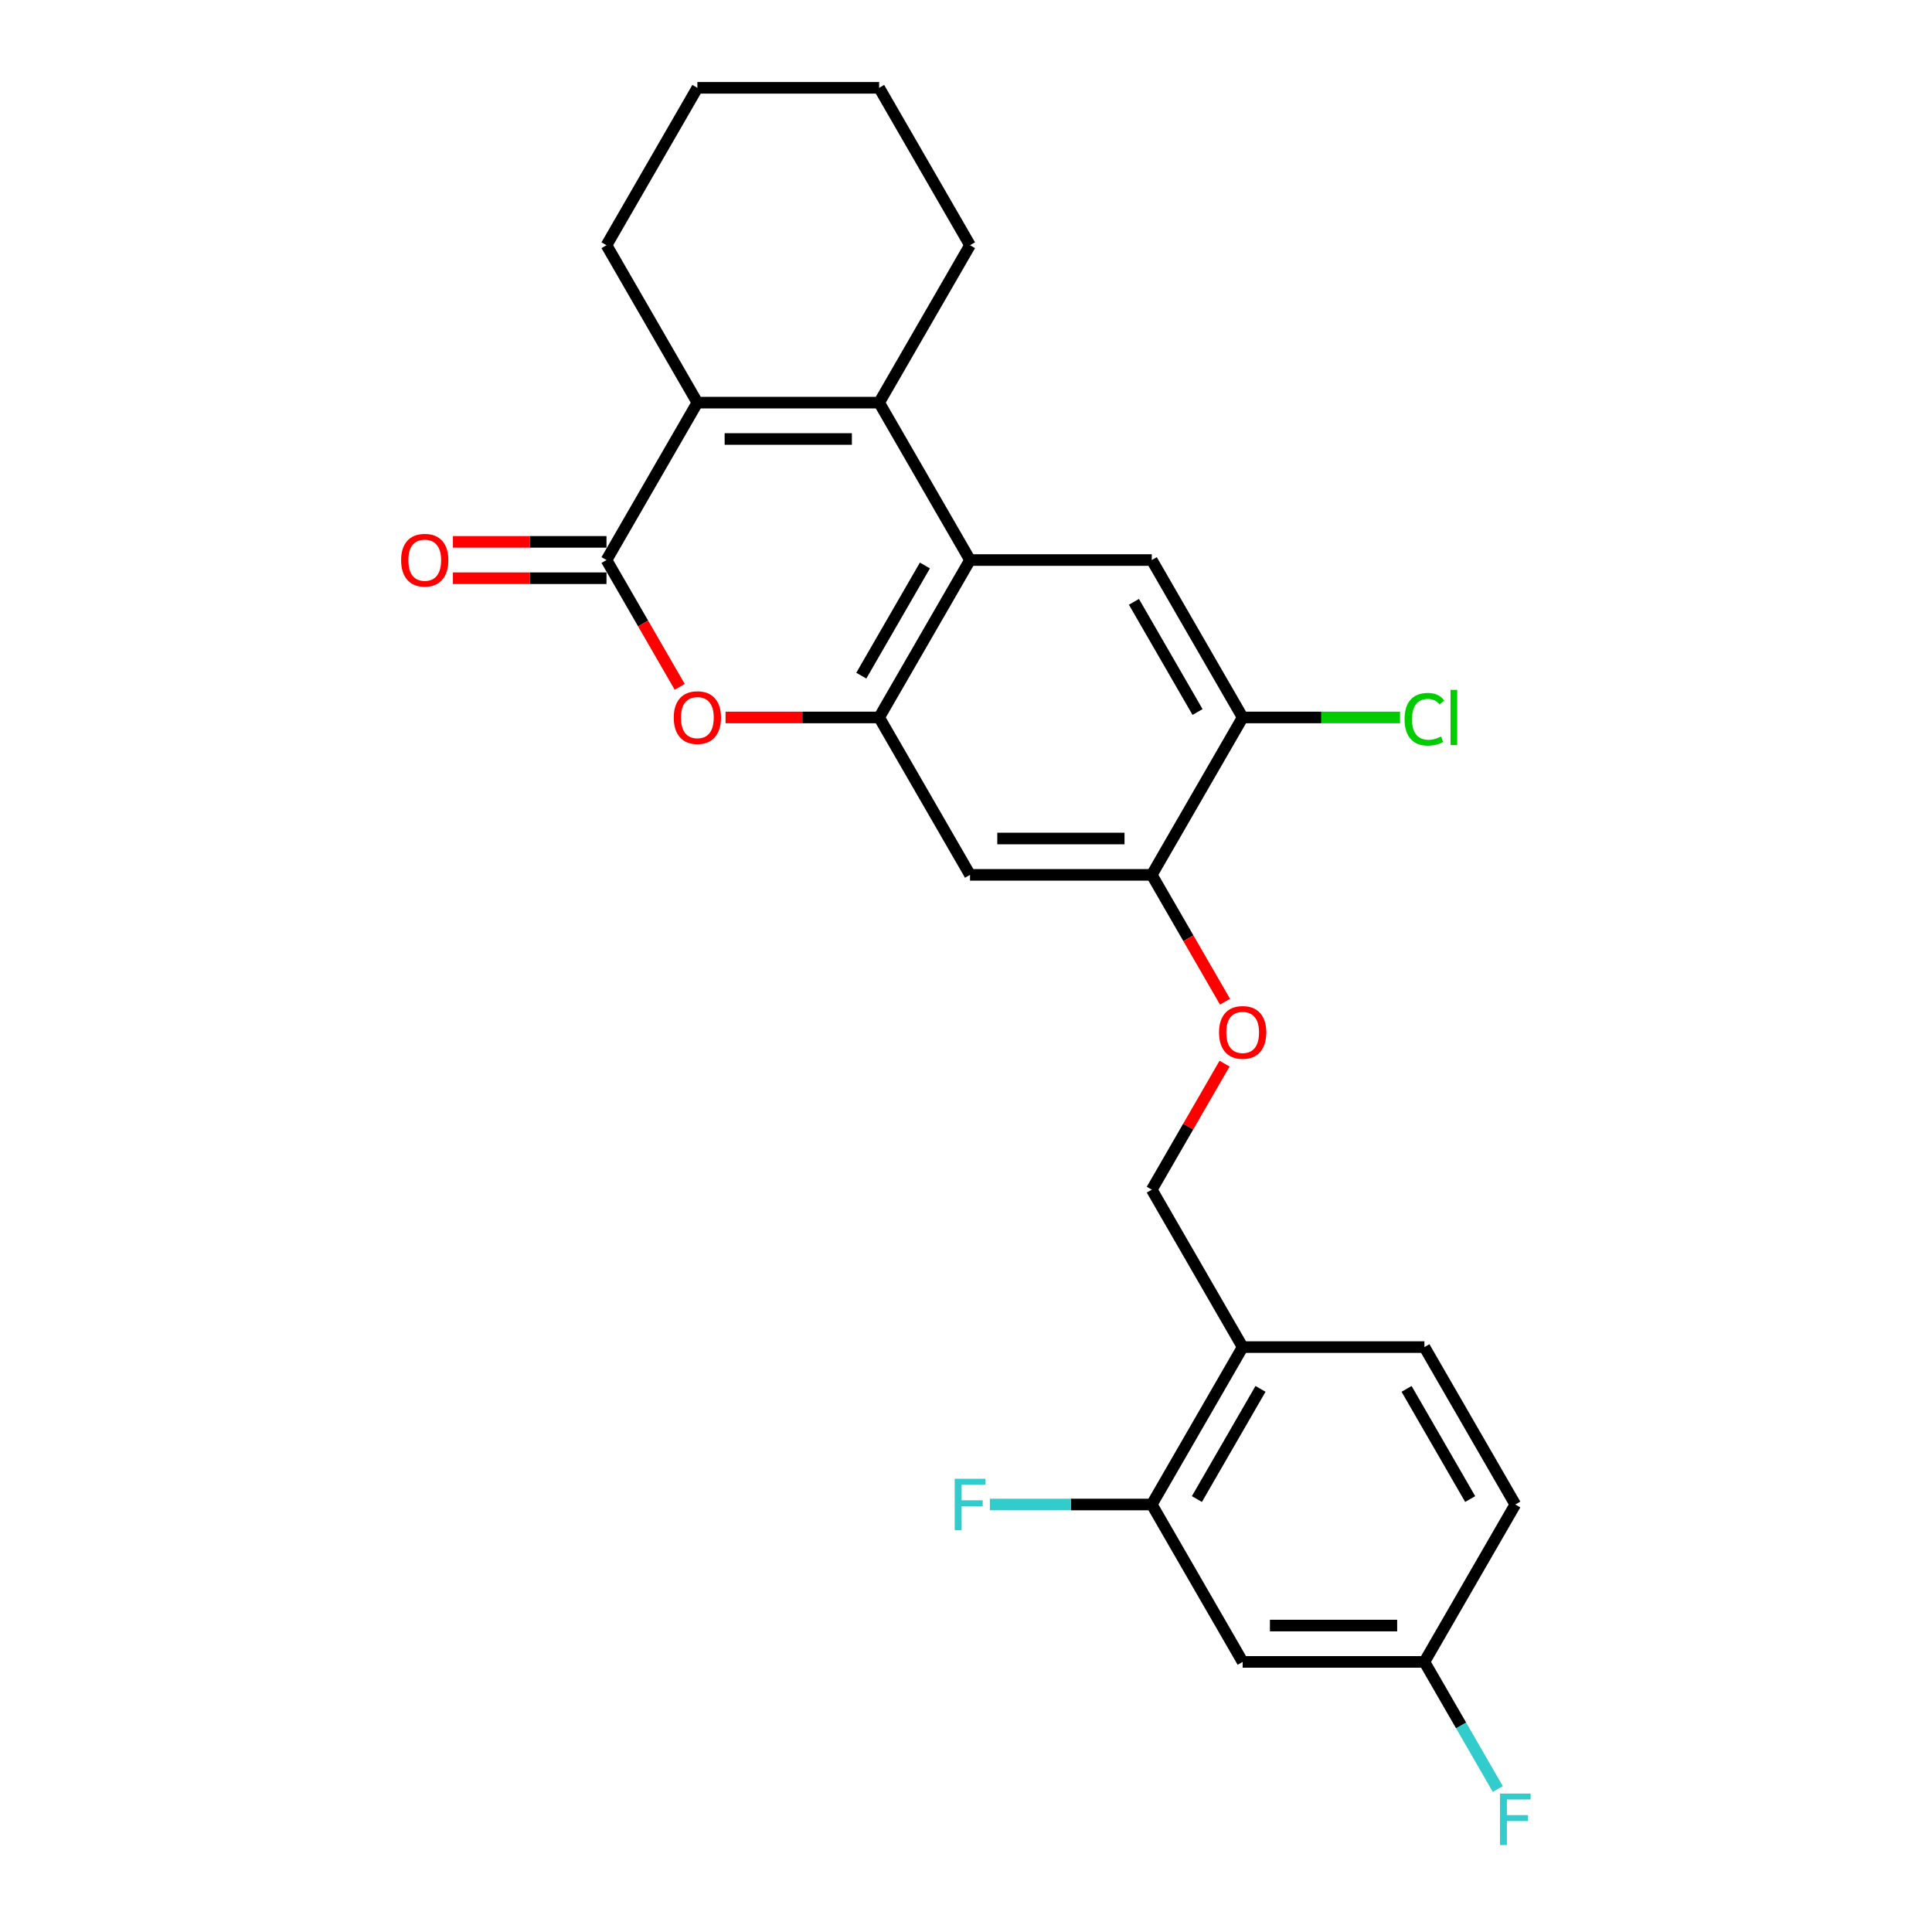 <?xml version='1.0' encoding='iso-8859-1'?>
<svg version='1.1' baseProfile='full'
              xmlns='http://www.w3.org/2000/svg'
                      xmlns:rdkit='http://www.rdkit.org/xml'
                      xmlns:xlink='http://www.w3.org/1999/xlink'
                  xml:space='preserve'
width='1000px' height='1000px' viewBox='0 0 1000 1000'>
<!-- END OF HEADER -->
<rect style='opacity:1.0;fill:#FFFFFF;stroke:none' width='1000' height='1000' x='0' y='0'> </rect>
<path class='bond-0' d='M 455.042,208.404 L 502.081,289.878' style='fill:none;fill-rule:evenodd;stroke:#000000;stroke-width:6px;stroke-linecap:butt;stroke-linejoin:miter;stroke-opacity:1' />
<path class='bond-1' d='M 455.042,208.404 L 360.963,208.404' style='fill:none;fill-rule:evenodd;stroke:#000000;stroke-width:6px;stroke-linecap:butt;stroke-linejoin:miter;stroke-opacity:1' />
<path class='bond-1' d='M 440.93,227.22 L 375.075,227.22' style='fill:none;fill-rule:evenodd;stroke:#000000;stroke-width:6px;stroke-linecap:butt;stroke-linejoin:miter;stroke-opacity:1' />
<path class='bond-2' d='M 455.042,208.404 L 502.081,126.929' style='fill:none;fill-rule:evenodd;stroke:#000000;stroke-width:6px;stroke-linecap:butt;stroke-linejoin:miter;stroke-opacity:1' />
<path class='bond-3' d='M 313.924,289.878 L 360.963,208.404' style='fill:none;fill-rule:evenodd;stroke:#000000;stroke-width:6px;stroke-linecap:butt;stroke-linejoin:miter;stroke-opacity:1' />
<path class='bond-4' d='M 313.924,289.878 L 332.876,322.704' style='fill:none;fill-rule:evenodd;stroke:#000000;stroke-width:6px;stroke-linecap:butt;stroke-linejoin:miter;stroke-opacity:1' />
<path class='bond-4' d='M 332.876,322.704 L 351.827,355.529' style='fill:none;fill-rule:evenodd;stroke:#FF0000;stroke-width:6px;stroke-linecap:butt;stroke-linejoin:miter;stroke-opacity:1' />
<path class='bond-5' d='M 313.924,280.471 L 274.176,280.471' style='fill:none;fill-rule:evenodd;stroke:#000000;stroke-width:6px;stroke-linecap:butt;stroke-linejoin:miter;stroke-opacity:1' />
<path class='bond-5' d='M 274.176,280.471 L 234.427,280.471' style='fill:none;fill-rule:evenodd;stroke:#FF0000;stroke-width:6px;stroke-linecap:butt;stroke-linejoin:miter;stroke-opacity:1' />
<path class='bond-5' d='M 313.924,299.286 L 274.176,299.286' style='fill:none;fill-rule:evenodd;stroke:#000000;stroke-width:6px;stroke-linecap:butt;stroke-linejoin:miter;stroke-opacity:1' />
<path class='bond-5' d='M 274.176,299.286 L 234.427,299.286' style='fill:none;fill-rule:evenodd;stroke:#FF0000;stroke-width:6px;stroke-linecap:butt;stroke-linejoin:miter;stroke-opacity:1' />
<path class='bond-6' d='M 502.081,289.878 L 455.042,371.353' style='fill:none;fill-rule:evenodd;stroke:#000000;stroke-width:6px;stroke-linecap:butt;stroke-linejoin:miter;stroke-opacity:1' />
<path class='bond-6' d='M 478.731,292.692 L 445.803,349.724' style='fill:none;fill-rule:evenodd;stroke:#000000;stroke-width:6px;stroke-linecap:butt;stroke-linejoin:miter;stroke-opacity:1' />
<path class='bond-7' d='M 502.081,289.878 L 596.16,289.878' style='fill:none;fill-rule:evenodd;stroke:#000000;stroke-width:6px;stroke-linecap:butt;stroke-linejoin:miter;stroke-opacity:1' />
<path class='bond-8' d='M 360.963,208.404 L 313.924,126.929' style='fill:none;fill-rule:evenodd;stroke:#000000;stroke-width:6px;stroke-linecap:butt;stroke-linejoin:miter;stroke-opacity:1' />
<path class='bond-9' d='M 455.042,371.353 L 502.081,452.828' style='fill:none;fill-rule:evenodd;stroke:#000000;stroke-width:6px;stroke-linecap:butt;stroke-linejoin:miter;stroke-opacity:1' />
<path class='bond-10' d='M 455.042,371.353 L 415.294,371.353' style='fill:none;fill-rule:evenodd;stroke:#000000;stroke-width:6px;stroke-linecap:butt;stroke-linejoin:miter;stroke-opacity:1' />
<path class='bond-10' d='M 415.294,371.353 L 375.545,371.353' style='fill:none;fill-rule:evenodd;stroke:#FF0000;stroke-width:6px;stroke-linecap:butt;stroke-linejoin:miter;stroke-opacity:1' />
<path class='bond-11' d='M 596.16,289.878 L 643.2,371.353' style='fill:none;fill-rule:evenodd;stroke:#000000;stroke-width:6px;stroke-linecap:butt;stroke-linejoin:miter;stroke-opacity:1' />
<path class='bond-11' d='M 586.921,311.507 L 619.849,368.54' style='fill:none;fill-rule:evenodd;stroke:#000000;stroke-width:6px;stroke-linecap:butt;stroke-linejoin:miter;stroke-opacity:1' />
<path class='bond-12' d='M 502.081,452.828 L 596.16,452.828' style='fill:none;fill-rule:evenodd;stroke:#000000;stroke-width:6px;stroke-linecap:butt;stroke-linejoin:miter;stroke-opacity:1' />
<path class='bond-12' d='M 516.193,434.012 L 582.048,434.012' style='fill:none;fill-rule:evenodd;stroke:#000000;stroke-width:6px;stroke-linecap:butt;stroke-linejoin:miter;stroke-opacity:1' />
<path class='bond-13' d='M 596.16,452.828 L 643.2,371.353' style='fill:none;fill-rule:evenodd;stroke:#000000;stroke-width:6px;stroke-linecap:butt;stroke-linejoin:miter;stroke-opacity:1' />
<path class='bond-14' d='M 596.16,452.828 L 615.112,485.653' style='fill:none;fill-rule:evenodd;stroke:#000000;stroke-width:6px;stroke-linecap:butt;stroke-linejoin:miter;stroke-opacity:1' />
<path class='bond-14' d='M 615.112,485.653 L 634.064,518.478' style='fill:none;fill-rule:evenodd;stroke:#FF0000;stroke-width:6px;stroke-linecap:butt;stroke-linejoin:miter;stroke-opacity:1' />
<path class='bond-15' d='M 643.2,371.353 L 683.926,371.353' style='fill:none;fill-rule:evenodd;stroke:#000000;stroke-width:6px;stroke-linecap:butt;stroke-linejoin:miter;stroke-opacity:1' />
<path class='bond-15' d='M 683.926,371.353 L 724.653,371.353' style='fill:none;fill-rule:evenodd;stroke:#00CC00;stroke-width:6px;stroke-linecap:butt;stroke-linejoin:miter;stroke-opacity:1' />
<path class='bond-16' d='M 596.16,778.726 L 643.2,697.251' style='fill:none;fill-rule:evenodd;stroke:#000000;stroke-width:6px;stroke-linecap:butt;stroke-linejoin:miter;stroke-opacity:1' />
<path class='bond-16' d='M 619.511,775.913 L 652.439,718.881' style='fill:none;fill-rule:evenodd;stroke:#000000;stroke-width:6px;stroke-linecap:butt;stroke-linejoin:miter;stroke-opacity:1' />
<path class='bond-17' d='M 596.16,778.726 L 643.2,860.201' style='fill:none;fill-rule:evenodd;stroke:#000000;stroke-width:6px;stroke-linecap:butt;stroke-linejoin:miter;stroke-opacity:1' />
<path class='bond-18' d='M 596.16,778.726 L 554.257,778.726' style='fill:none;fill-rule:evenodd;stroke:#000000;stroke-width:6px;stroke-linecap:butt;stroke-linejoin:miter;stroke-opacity:1' />
<path class='bond-18' d='M 554.257,778.726 L 512.355,778.726' style='fill:none;fill-rule:evenodd;stroke:#33CCCC;stroke-width:6px;stroke-linecap:butt;stroke-linejoin:miter;stroke-opacity:1' />
<path class='bond-19' d='M 643.2,697.251 L 596.16,615.777' style='fill:none;fill-rule:evenodd;stroke:#000000;stroke-width:6px;stroke-linecap:butt;stroke-linejoin:miter;stroke-opacity:1' />
<path class='bond-20' d='M 643.2,697.251 L 737.278,697.251' style='fill:none;fill-rule:evenodd;stroke:#000000;stroke-width:6px;stroke-linecap:butt;stroke-linejoin:miter;stroke-opacity:1' />
<path class='bond-21' d='M 643.2,860.201 L 737.278,860.201' style='fill:none;fill-rule:evenodd;stroke:#000000;stroke-width:6px;stroke-linecap:butt;stroke-linejoin:miter;stroke-opacity:1' />
<path class='bond-21' d='M 657.311,841.385 L 723.167,841.385' style='fill:none;fill-rule:evenodd;stroke:#000000;stroke-width:6px;stroke-linecap:butt;stroke-linejoin:miter;stroke-opacity:1' />
<path class='bond-22' d='M 633.825,550.54 L 614.992,583.159' style='fill:none;fill-rule:evenodd;stroke:#FF0000;stroke-width:6px;stroke-linecap:butt;stroke-linejoin:miter;stroke-opacity:1' />
<path class='bond-22' d='M 614.992,583.159 L 596.16,615.777' style='fill:none;fill-rule:evenodd;stroke:#000000;stroke-width:6px;stroke-linecap:butt;stroke-linejoin:miter;stroke-opacity:1' />
<path class='bond-23' d='M 737.278,697.251 L 784.318,778.726' style='fill:none;fill-rule:evenodd;stroke:#000000;stroke-width:6px;stroke-linecap:butt;stroke-linejoin:miter;stroke-opacity:1' />
<path class='bond-23' d='M 728.039,718.881 L 760.967,775.913' style='fill:none;fill-rule:evenodd;stroke:#000000;stroke-width:6px;stroke-linecap:butt;stroke-linejoin:miter;stroke-opacity:1' />
<path class='bond-24' d='M 737.278,860.201 L 784.318,778.726' style='fill:none;fill-rule:evenodd;stroke:#000000;stroke-width:6px;stroke-linecap:butt;stroke-linejoin:miter;stroke-opacity:1' />
<path class='bond-25' d='M 737.278,860.201 L 756.273,893.101' style='fill:none;fill-rule:evenodd;stroke:#000000;stroke-width:6px;stroke-linecap:butt;stroke-linejoin:miter;stroke-opacity:1' />
<path class='bond-25' d='M 756.273,893.101 L 775.269,926.002' style='fill:none;fill-rule:evenodd;stroke:#33CCCC;stroke-width:6px;stroke-linecap:butt;stroke-linejoin:miter;stroke-opacity:1' />
<path class='bond-26' d='M 502.081,126.929 L 455.042,45.455' style='fill:none;fill-rule:evenodd;stroke:#000000;stroke-width:6px;stroke-linecap:butt;stroke-linejoin:miter;stroke-opacity:1' />
<path class='bond-27' d='M 313.924,126.929 L 360.963,45.455' style='fill:none;fill-rule:evenodd;stroke:#000000;stroke-width:6px;stroke-linecap:butt;stroke-linejoin:miter;stroke-opacity:1' />
<path class='bond-28' d='M 455.042,45.455 L 360.963,45.455' style='fill:none;fill-rule:evenodd;stroke:#000000;stroke-width:6px;stroke-linecap:butt;stroke-linejoin:miter;stroke-opacity:1' />
<path  class='atom-5' d='M 348.733 371.428
Q 348.733 365.031, 351.894 361.456
Q 355.055 357.881, 360.963 357.881
Q 366.871 357.881, 370.032 361.456
Q 373.193 365.031, 373.193 371.428
Q 373.193 377.901, 369.995 381.589
Q 366.796 385.239, 360.963 385.239
Q 355.093 385.239, 351.894 381.589
Q 348.733 377.939, 348.733 371.428
M 360.963 382.228
Q 365.027 382.228, 367.21 379.519
Q 369.43 376.772, 369.43 371.428
Q 369.43 366.197, 367.21 363.563
Q 365.027 360.891, 360.963 360.891
Q 356.899 360.891, 354.679 363.526
Q 352.496 366.16, 352.496 371.428
Q 352.496 376.81, 354.679 379.519
Q 356.899 382.228, 360.963 382.228
' fill='#FF0000'/>
<path  class='atom-13' d='M 630.969 534.377
Q 630.969 527.98, 634.13 524.405
Q 637.291 520.83, 643.2 520.83
Q 649.108 520.83, 652.269 524.405
Q 655.43 527.98, 655.43 534.377
Q 655.43 540.85, 652.231 544.538
Q 649.032 548.188, 643.2 548.188
Q 637.329 548.188, 634.13 544.538
Q 630.969 540.888, 630.969 534.377
M 643.2 545.178
Q 647.264 545.178, 649.446 542.468
Q 651.667 539.721, 651.667 534.377
Q 651.667 529.147, 649.446 526.512
Q 647.264 523.841, 643.2 523.841
Q 639.135 523.841, 636.915 526.475
Q 634.732 529.109, 634.732 534.377
Q 634.732 539.759, 636.915 542.468
Q 639.135 545.178, 643.2 545.178
' fill='#FF0000'/>
<path  class='atom-14' d='M 207.615 289.954
Q 207.615 283.556, 210.776 279.981
Q 213.937 276.406, 219.845 276.406
Q 225.753 276.406, 228.914 279.981
Q 232.075 283.556, 232.075 289.954
Q 232.075 296.426, 228.877 300.114
Q 225.678 303.764, 219.845 303.764
Q 213.975 303.764, 210.776 300.114
Q 207.615 296.464, 207.615 289.954
M 219.845 300.754
Q 223.909 300.754, 226.092 298.044
Q 228.312 295.297, 228.312 289.954
Q 228.312 284.723, 226.092 282.089
Q 223.909 279.417, 219.845 279.417
Q 215.781 279.417, 213.561 282.051
Q 211.378 284.685, 211.378 289.954
Q 211.378 295.335, 213.561 298.044
Q 215.781 300.754, 219.845 300.754
' fill='#FF0000'/>
<path  class='atom-18' d='M 727.005 372.275
Q 727.005 365.652, 730.091 362.19
Q 733.214 358.69, 739.122 358.69
Q 744.616 358.69, 747.552 362.566
L 745.068 364.598
Q 742.923 361.776, 739.122 361.776
Q 735.096 361.776, 732.951 364.485
Q 730.843 367.157, 730.843 372.275
Q 730.843 377.543, 733.026 380.253
Q 735.246 382.962, 739.536 382.962
Q 742.472 382.962, 745.896 381.194
L 746.95 384.016
Q 745.557 384.919, 743.45 385.446
Q 741.343 385.973, 739.009 385.973
Q 733.214 385.973, 730.091 382.435
Q 727.005 378.898, 727.005 372.275
' fill='#00CC00'/>
<path  class='atom-18' d='M 750.788 357.072
L 754.25 357.072
L 754.25 385.634
L 750.788 385.634
L 750.788 357.072
' fill='#00CC00'/>
<path  class='atom-19' d='M 494.16 765.404
L 510.003 765.404
L 510.003 768.453
L 497.735 768.453
L 497.735 776.543
L 508.648 776.543
L 508.648 779.629
L 497.735 779.629
L 497.735 792.048
L 494.16 792.048
L 494.16 765.404
' fill='#33CCCC'/>
<path  class='atom-23' d='M 776.396 928.354
L 792.239 928.354
L 792.239 931.402
L 779.971 931.402
L 779.971 939.493
L 790.884 939.493
L 790.884 942.578
L 779.971 942.578
L 779.971 954.997
L 776.396 954.997
L 776.396 928.354
' fill='#33CCCC'/>
</svg>
